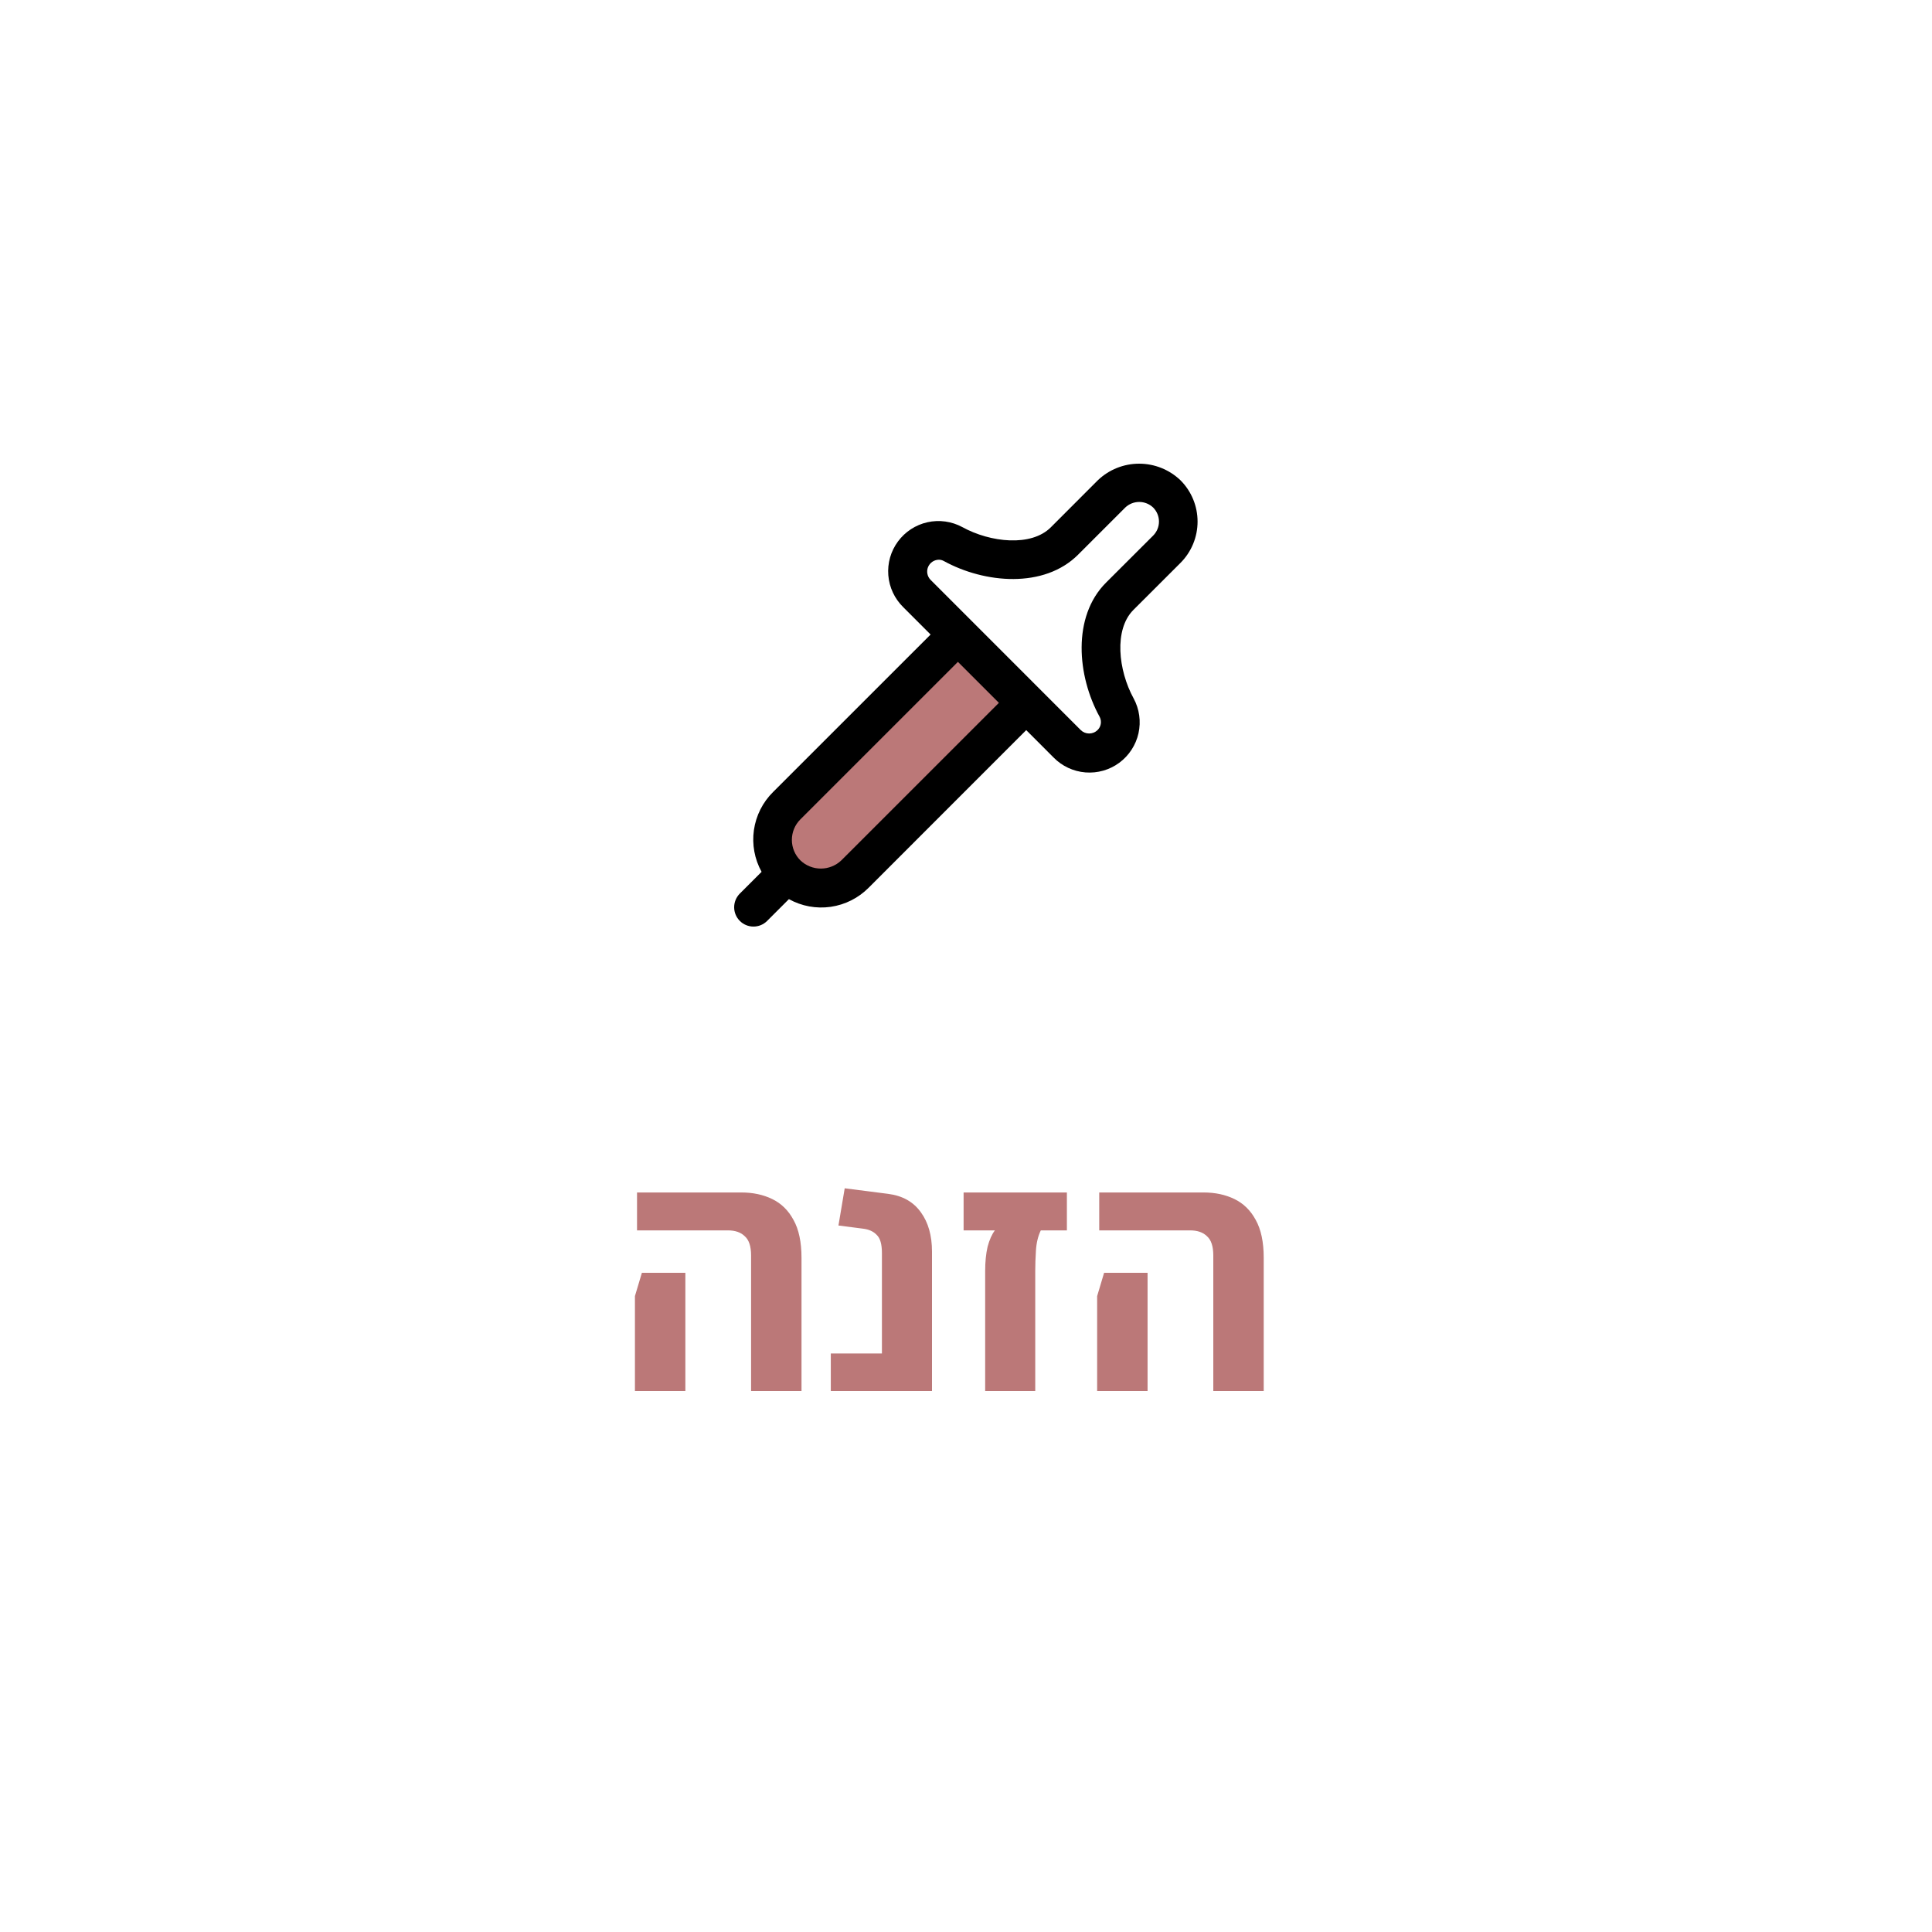 <?xml version="1.0" encoding="UTF-8"?>
<svg xmlns="http://www.w3.org/2000/svg" width="100" height="100" viewBox="0 0 100 100" fill="none">
  <path d="M38.876 72V64.98C38.876 64.512 38.768 64.182 38.552 63.99C38.348 63.786 38.054 63.684 37.67 63.684H32.972V61.722H38.372C38.972 61.722 39.506 61.836 39.974 62.064C40.442 62.292 40.808 62.652 41.072 63.144C41.348 63.636 41.486 64.29 41.486 65.106V72H38.876ZM32.864 72V67.086L33.224 65.88H35.474V67.086V72H32.864ZM43.002 72V70.056H45.648V64.854C45.648 64.398 45.558 64.086 45.378 63.918C45.21 63.738 44.97 63.63 44.658 63.594L43.398 63.432L43.722 61.506L45.972 61.794C46.716 61.89 47.28 62.208 47.664 62.748C48.048 63.276 48.24 63.954 48.24 64.782V72H43.002ZM50.992 72V65.79C50.992 65.31 51.034 64.89 51.118 64.53C51.214 64.17 51.34 63.888 51.496 63.684H49.876V61.722H55.222V63.684H53.872C53.728 63.984 53.644 64.332 53.62 64.728C53.596 65.112 53.584 65.466 53.584 65.79V72H50.992ZM62.8 72V64.98C62.8 64.512 62.692 64.182 62.476 63.99C62.272 63.786 61.978 63.684 61.594 63.684H56.896V61.722H62.296C62.896 61.722 63.43 61.836 63.898 62.064C64.366 62.292 64.732 62.652 64.996 63.144C65.272 63.636 65.41 64.29 65.41 65.106V72H62.8ZM56.788 72V67.086L57.148 65.88H59.398V67.086V72H56.788Z" fill="#BB7878"></path>
  <path d="M49.198 32.984L42.121 40.189L39.741 43.213L40.32 45.4L42.12 46.043L44.951 44.885L53.507 36.329L49.198 32.984Z" fill="#BB7878"></path>
  <path d="M61.1 29.137C61.381 28.856 61.604 28.522 61.756 28.155C61.908 27.788 61.986 27.394 61.986 26.997C61.986 26.6 61.908 26.206 61.756 25.839C61.604 25.472 61.381 25.138 61.1 24.858C60.524 24.307 59.758 24 58.962 24C58.165 24 57.399 24.307 56.824 24.858L54.388 27.296C53.376 28.308 51.265 28.084 49.809 27.282C49.257 26.984 48.617 26.895 48.005 27.031C47.393 27.168 46.851 27.521 46.479 28.026C46.106 28.53 45.929 29.152 45.979 29.777C46.029 30.402 46.304 30.988 46.752 31.427L48.168 32.843L40.013 40.996C39.477 41.526 39.13 42.216 39.023 42.961C38.916 43.707 39.055 44.467 39.42 45.126L38.281 46.264C38.099 46.453 37.998 46.706 38 46.968C38.002 47.23 38.108 47.481 38.293 47.666C38.478 47.852 38.729 47.957 38.991 47.959C39.254 47.962 39.506 47.861 39.695 47.678L40.834 46.539C41.492 46.904 42.252 47.044 42.998 46.937C43.743 46.829 44.433 46.482 44.963 45.947L53.117 37.791L54.533 39.208C54.971 39.656 55.557 39.93 56.182 39.98C56.807 40.03 57.429 39.853 57.934 39.481C58.438 39.108 58.791 38.566 58.928 37.955C59.064 37.343 58.975 36.702 58.677 36.151C57.877 34.694 57.652 32.583 58.664 31.57L61.1 29.137ZM43.548 44.532C43.262 44.805 42.882 44.957 42.487 44.957C42.092 44.957 41.712 44.805 41.427 44.532C41.145 44.251 40.987 43.87 40.987 43.472C40.987 43.074 41.145 42.693 41.427 42.411L49.582 34.258L51.703 36.379L43.548 44.532ZM57.248 30.157C55.489 31.916 55.748 34.989 56.923 37.114C56.978 37.225 56.997 37.351 56.975 37.474C56.954 37.596 56.894 37.708 56.804 37.794C56.688 37.904 56.534 37.966 56.374 37.966C56.214 37.966 56.06 37.904 55.945 37.794L48.166 30.012C48.082 29.927 48.025 29.819 48.002 29.701C47.978 29.584 47.99 29.462 48.036 29.351C48.082 29.24 48.159 29.145 48.258 29.077C48.357 29.01 48.474 28.973 48.594 28.971C48.681 28.971 48.768 28.993 48.845 29.035C50.971 30.204 54.045 30.468 55.803 28.709L58.242 26.271C58.436 26.085 58.695 25.981 58.965 25.981C59.234 25.981 59.493 26.085 59.688 26.271C59.783 26.367 59.858 26.48 59.91 26.604C59.962 26.728 59.988 26.861 59.988 26.996C59.988 27.131 59.962 27.264 59.91 27.388C59.858 27.512 59.783 27.625 59.688 27.721L57.248 30.157Z" fill="black"></path>
</svg>
